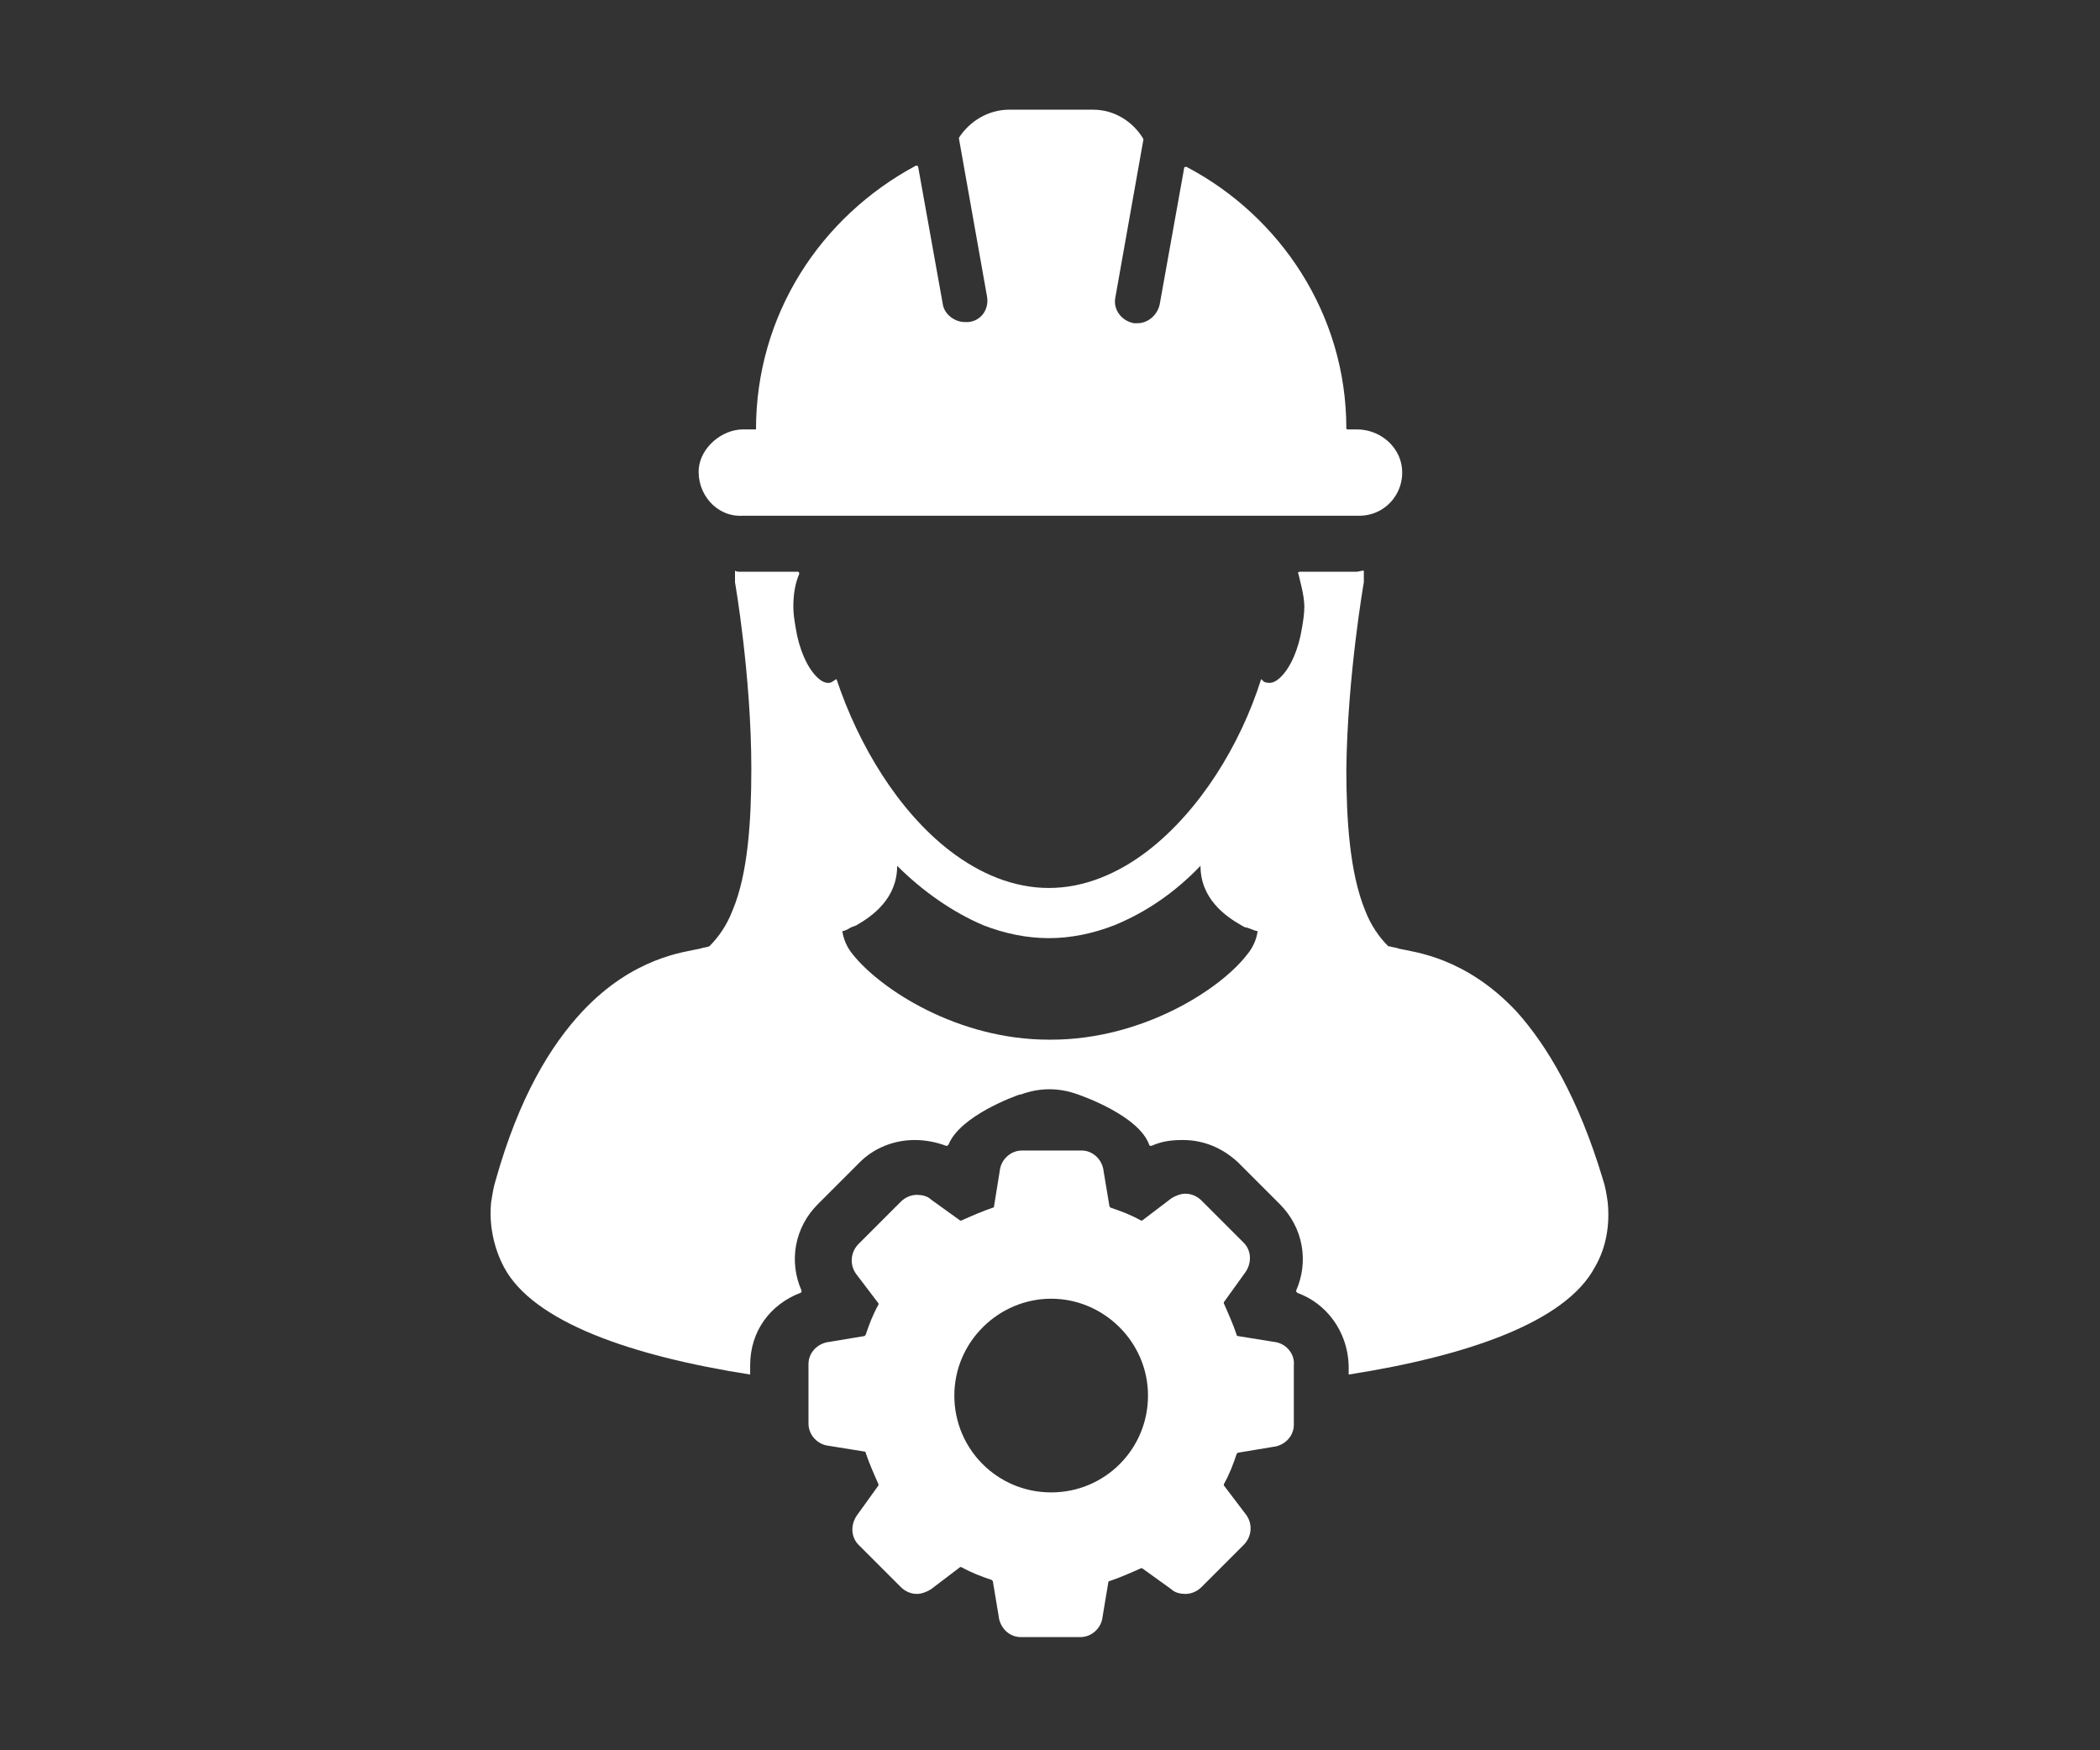 <?xml version="1.0" encoding="utf-8"?>
<!-- Generator: Adobe Illustrator 28.1.0, SVG Export Plug-In . SVG Version: 6.00 Build 0)  -->
<svg version="1.1" id="Layer_1" xmlns="http://www.w3.org/2000/svg" xmlns:xlink="http://www.w3.org/1999/xlink" x="0px" y="0px"
	 viewBox="0 0 180 150" style="enable-background:new 0 0 180 150;" xml:space="preserve">
<rect x="0" y="0" width="180" height="150" fill="#333333" stroke="none"/>
<style type="text/css">
	.st0{fill:#FFFFFF;}
</style>
<g id="a">
</g>
<g id="b">
	<g>
		<path class="st0" d="M107.8,79.8c-0.1,0.7-0.4,1.4-0.9,2c-2.3,3-9,7.3-16.8,7.3H90h-0.1c-7.8,0-14.4-4.3-16.8-7.3
			c-0.5-0.6-0.8-1.3-0.9-2l0,0c0.1,0,0.4-0.1,0.7-0.3c0.2-0.1,0.3-0.1,0.5-0.2c1.4-0.8,3.5-2.3,3.5-5.1l0,0c2.2,2.2,4.8,4,7.4,5.1
			c1.8,0.7,3.7,1.1,5.6,1.1l0,0c1.9,0,3.8-0.4,5.6-1.1c2.7-1.1,5.2-2.8,7.4-5.1l0,0c0,2.8,2.1,4.3,3.5,5.1c0.2,0.1,0.3,0.2,0.5,0.2
			C107.4,79.7,107.7,79.8,107.8,79.8L107.8,79.8L107.8,79.8z M137.8,103c-0.1-0.7-0.2-1.3-0.4-1.9c-2.1-7-4.8-11.5-7.4-14.4
			c-4.4-4.7-8.8-5.1-10.1-5.4c-0.2-0.1-0.5-0.1-0.8-0.2c0,0,0,0-0.1,0c-0.8-0.8-1.5-1.8-2-3.1c-1.3-3.2-1.6-7.7-1.6-12.1
			c0.1-8,1.5-16,1.5-16l0,0c0-0.3,0-0.7,0-1c-0.2,0-0.5,0.1-0.6,0.1l0,0h-4.9c-0.1,0-0.2,0.1-0.1,0.2c0.1,0.5,0.5,1.8,0.5,2.8
			c0,0.6-0.1,1.2-0.2,1.8c-0.3,1.9-1,3.4-1.8,4.2c-0.4,0.4-0.8,0.6-1.2,0.5c-0.2,0-0.3-0.1-0.5-0.3c-1.8,5.7-5.3,11.3-9.7,14.7
			c-2.6,2-5.5,3.2-8.5,3.2s-5.9-1.2-8.5-3.2c-4.4-3.4-7.8-9-9.7-14.7c-0.2,0.1-0.3,0.2-0.5,0.3c-0.4,0.1-0.8-0.1-1.2-0.5
			c-0.8-0.8-1.5-2.3-1.8-4.2C68.1,53.2,68,52.6,68,52c0-1.2,0.2-2.1,0.5-2.8c0-0.1,0-0.2-0.1-0.2h-4.9c-0.2,0-0.4,0-0.5-0.1
			c0,0.3,0,0.7,0,1l0,0c0,0,1.4,8,1.4,16c0,4.5-0.3,9-1.6,12.1c-0.5,1.3-1.2,2.3-2,3.1c-0.3,0.1-0.5,0.1-0.8,0.2
			c-1.3,0.3-5.7,0.7-10.1,5.4c-2.7,2.9-5.4,7.3-7.4,14.4c-0.2,0.6-0.3,1.3-0.4,1.9c-0.2,1.9,0.2,3.9,1.1,5.6
			c2.5,4.7,10.9,7.6,21.1,9.2V117c0-2.9,1.7-5.2,4.3-6.2c0.1,0,0.1-0.1,0.1-0.2c-1.1-2.5-0.6-5.4,1.4-7.4l3.6-3.6
			c1.2-1.2,2.9-1.9,4.7-1.9c1,0,1.9,0.2,2.7,0.5c0.1,0,0.1,0,0.2-0.1c1-2.5,5.8-4.2,6.1-4.3l0,0h0.1c1.6-0.6,3.3-0.6,4.9,0l0,0l0,0
			c0.3,0.1,5.2,1.8,6.1,4.3c0,0.1,0.1,0.1,0.2,0.1c0.9-0.4,1.7-0.5,2.7-0.5c1.8,0,3.4,0.7,4.7,1.9l3.6,3.6c2,2,2.5,4.9,1.4,7.4
			c0,0.1,0,0.1,0.1,0.2c2.5,0.9,4.3,3.3,4.4,6.2v0.8c10.2-1.6,18.6-4.5,21.1-9.2C137.7,106.9,138,104.9,137.8,103L137.8,103
			L137.8,103z"/>
		<path class="st0" d="M63.6,44.2h52.9c2.4,0,4.1-2.2,3.6-4.5c-0.4-1.7-2-2.9-3.8-2.9h-0.8c-0.1,0-0.1-0.1-0.1-0.1
			c0-9.8-5.7-18.2-13.7-22.4c-0.1,0-0.2,0-0.2,0.1l-2.1,11.7c-0.2,0.9-1,1.6-1.9,1.6c-0.1,0-0.2,0-0.3,0c-1.1-0.2-1.8-1.2-1.6-2.2
			L98,12v-0.1c-0.9-1.5-2.5-2.5-4.3-2.5h-7.2c-1.8,0-3.4,1-4.3,2.4v0.1l2.4,13.5c0.2,1.1-0.5,2.1-1.6,2.2c-0.1,0-0.2,0-0.3,0
			c-0.9,0-1.8-0.7-1.9-1.6l-2.1-11.7c0-0.1-0.1-0.1-0.2-0.1C70.3,18.6,64.8,27,64.8,36.8h-1.1c-1.8,0-3.6,1.5-3.8,3.3
			C59.7,42.3,61.4,44.3,63.6,44.2L63.6,44.2L63.6,44.2z"/>
		<path class="st0" d="M90.1,127.9c-4.6,0-8.3-3.7-8.3-8.3s3.8-8.3,8.3-8.3s8.3,3.7,8.3,8.3S94.7,127.9,90.1,127.9L90.1,127.9z
			 M109.2,115l-3.1-0.5c0,0-0.1,0-0.1-0.1c-0.3-0.9-0.7-1.8-1.1-2.7v-0.1l1.8-2.5c0.6-0.8,0.6-1.9-0.1-2.6l-3.6-3.6
			c-0.4-0.4-0.9-0.6-1.4-0.6c-0.4,0-0.9,0.2-1.2,0.4l-2.5,1.9h-0.1c-0.9-0.5-1.7-0.8-2.6-1.1l-0.1-0.1l-0.5-3
			c-0.1-1-0.9-1.8-1.9-1.8h-5.1c-1,0-1.8,0.8-1.9,1.7l-0.5,3.1c0,0,0,0.1-0.1,0.1c-0.9,0.3-1.8,0.7-2.7,1.1h-0.1l-2.5-1.8
			c-0.3-0.3-0.8-0.4-1.2-0.4c-0.5,0-1,0.2-1.4,0.6l-3.6,3.6c-0.7,0.7-0.8,1.8-0.2,2.6l1.9,2.5v0.1c-0.5,0.9-0.8,1.7-1.1,2.6
			l-0.1,0.1l-3,0.5c-1,0.1-1.8,0.9-1.8,1.9v5.1c0,1,0.8,1.8,1.7,1.9l3.1,0.5c0,0,0.1,0,0.1,0.1c0.3,0.9,0.7,1.8,1.1,2.7v0.1
			l-1.8,2.5c-0.6,0.8-0.6,1.9,0.1,2.6l3.6,3.6c0.4,0.4,0.9,0.6,1.4,0.6c0.4,0,0.9-0.2,1.2-0.4l2.5-1.9h0.1c0.9,0.5,1.7,0.8,2.6,1.1
			l0.1,0.1l0.5,3c0.1,1,0.9,1.8,1.9,1.8h5.1c1,0,1.8-0.8,1.9-1.7l0.5-3c0,0,0-0.1,0.1-0.1c0.9-0.3,1.8-0.7,2.7-1.1h0.1l2.5,1.8
			c0.3,0.3,0.8,0.4,1.2,0.4c0.5,0,1-0.2,1.4-0.6l3.6-3.6c0.7-0.7,0.8-1.8,0.2-2.6l-1.9-2.5v-0.1c0.5-0.9,0.8-1.7,1.1-2.6l0.1-0.1
			l3-0.5c1-0.1,1.8-0.9,1.8-1.9V117C111,116,110.2,115.1,109.2,115L109.2,115L109.2,115z"/>
	</g>
</g>
<g id="c">
</g>
</svg>
